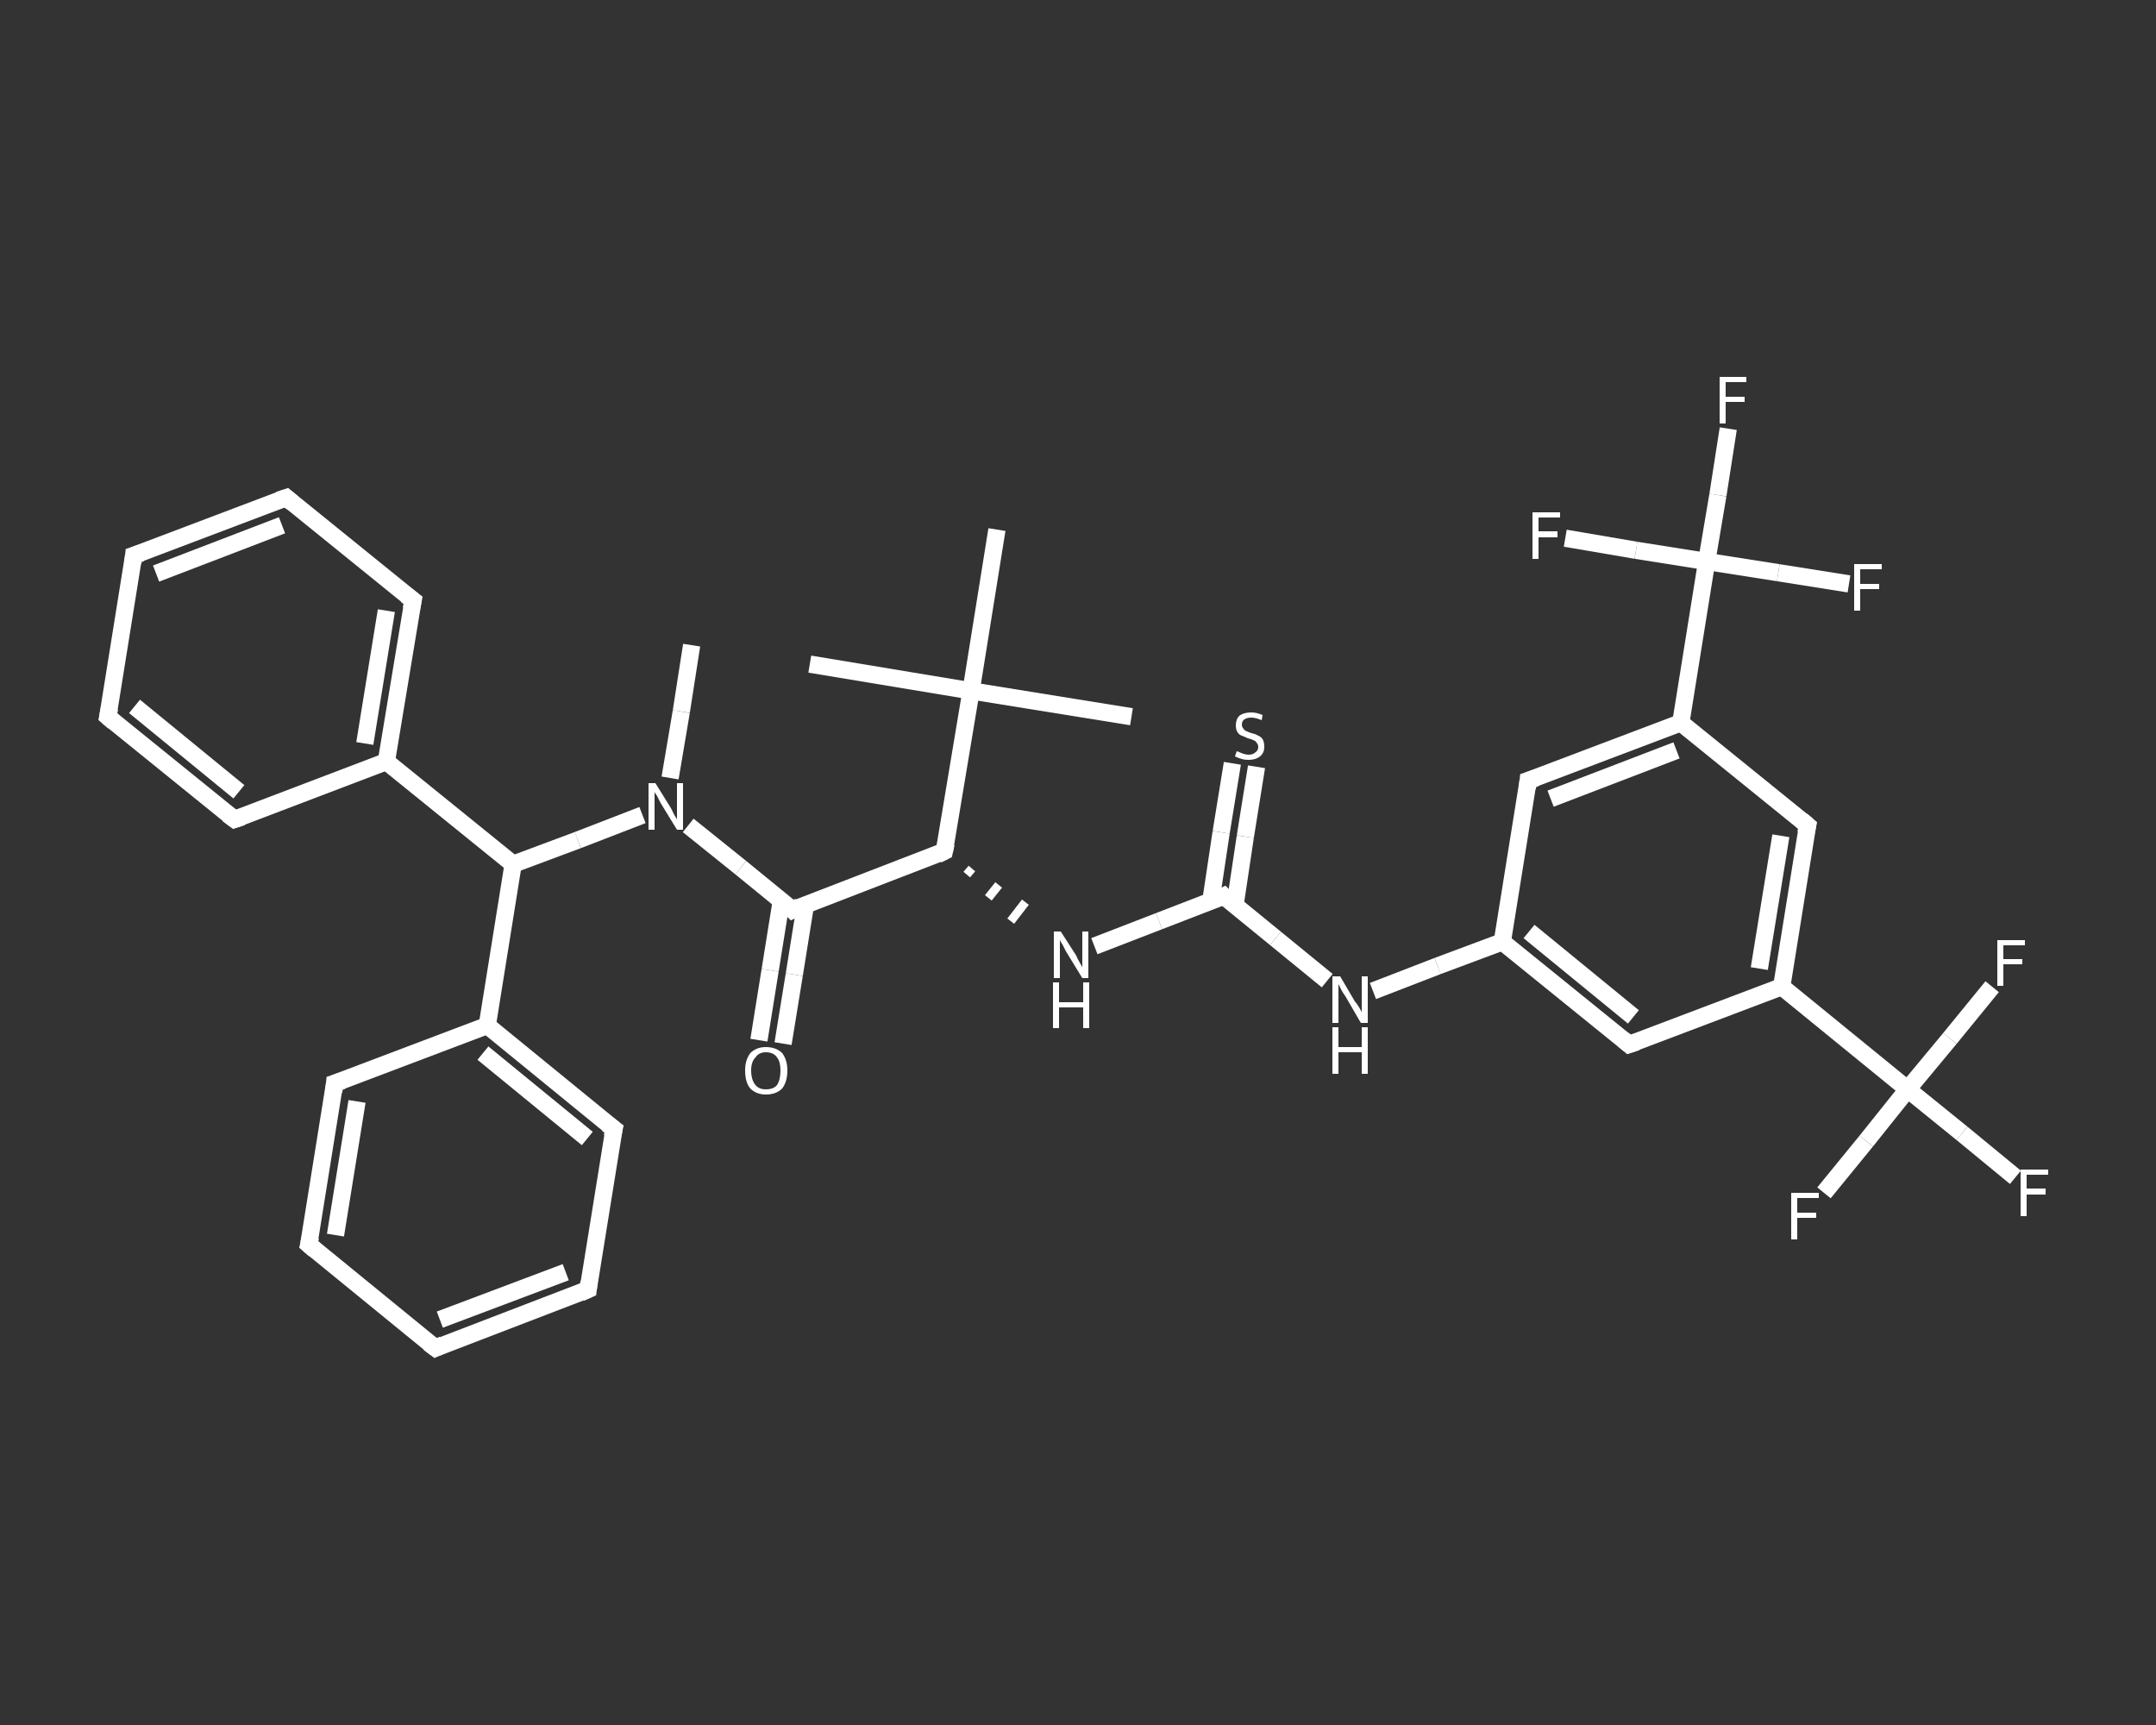<?xml version='1.0' encoding='iso-8859-1'?>
<svg version='1.1' baseProfile='full'
              xmlns='http://www.w3.org/2000/svg'
                      xmlns:rdkit='http://www.rdkit.org/xml'
                      xmlns:xlink='http://www.w3.org/1999/xlink'
                  xml:space='preserve'
width='250px' height='200px' viewBox='0 0 250 200'>
<rect x="0" y="0" width="250" height="200" fill="#333333" stroke="none"/>
<!-- END OF HEADER -->
<rect style='opacity:1.0;fill:transparent;stroke:none' width='250.0' height='200.0' x='0.0' y='0.0'> </rect>
<path class='bond-0 atom-0 atom-1' d='M 80.2,74.8 L 79.0,82.5' style='fill:none;fill-rule:evenodd;stroke:#FFFFFF;stroke-width:2.0px;stroke-linecap:butt;stroke-linejoin:miter;stroke-opacity:1' />
<path class='bond-0 atom-0 atom-1' d='M 79.0,82.5 L 77.7,90.2' style='fill:none;fill-rule:evenodd;stroke:#FFFFFF;stroke-width:2.0px;stroke-linecap:butt;stroke-linejoin:miter;stroke-opacity:1' />
<path class='bond-1 atom-1 atom-2' d='M 79.8,95.7 L 85.9,100.6' style='fill:none;fill-rule:evenodd;stroke:#FFFFFF;stroke-width:2.0px;stroke-linecap:butt;stroke-linejoin:miter;stroke-opacity:1' />
<path class='bond-1 atom-1 atom-2' d='M 85.9,100.6 L 91.9,105.5' style='fill:none;fill-rule:evenodd;stroke:#FFFFFF;stroke-width:2.0px;stroke-linecap:butt;stroke-linejoin:miter;stroke-opacity:1' />
<path class='bond-2 atom-2 atom-3' d='M 90.6,104.4 L 89.3,112.5' style='fill:none;fill-rule:evenodd;stroke:#FFFFFF;stroke-width:2.0px;stroke-linecap:butt;stroke-linejoin:miter;stroke-opacity:1' />
<path class='bond-2 atom-2 atom-3' d='M 89.3,112.5 L 88.0,120.6' style='fill:none;fill-rule:evenodd;stroke:#FFFFFF;stroke-width:2.0px;stroke-linecap:butt;stroke-linejoin:miter;stroke-opacity:1' />
<path class='bond-2 atom-2 atom-3' d='M 93.4,104.9 L 92.1,113.0' style='fill:none;fill-rule:evenodd;stroke:#FFFFFF;stroke-width:2.0px;stroke-linecap:butt;stroke-linejoin:miter;stroke-opacity:1' />
<path class='bond-2 atom-2 atom-3' d='M 92.1,113.0 L 90.8,121.0' style='fill:none;fill-rule:evenodd;stroke:#FFFFFF;stroke-width:2.0px;stroke-linecap:butt;stroke-linejoin:miter;stroke-opacity:1' />
<path class='bond-3 atom-2 atom-4' d='M 91.9,105.5 L 109.5,98.7' style='fill:none;fill-rule:evenodd;stroke:#FFFFFF;stroke-width:2.0px;stroke-linecap:butt;stroke-linejoin:miter;stroke-opacity:1' />
<path class='bond-4 atom-4 atom-5' d='M 112.1,101.4 L 112.7,100.7' style='fill:none;fill-rule:evenodd;stroke:#FFFFFF;stroke-width:1.0px;stroke-linecap:butt;stroke-linejoin:miter;stroke-opacity:1' />
<path class='bond-4 atom-4 atom-5' d='M 114.6,104.1 L 115.8,102.6' style='fill:none;fill-rule:evenodd;stroke:#FFFFFF;stroke-width:1.0px;stroke-linecap:butt;stroke-linejoin:miter;stroke-opacity:1' />
<path class='bond-4 atom-4 atom-5' d='M 117.2,106.8 L 118.9,104.6' style='fill:none;fill-rule:evenodd;stroke:#FFFFFF;stroke-width:1.0px;stroke-linecap:butt;stroke-linejoin:miter;stroke-opacity:1' />
<path class='bond-5 atom-5 atom-6' d='M 126.9,109.7 L 134.4,106.8' style='fill:none;fill-rule:evenodd;stroke:#FFFFFF;stroke-width:2.0px;stroke-linecap:butt;stroke-linejoin:miter;stroke-opacity:1' />
<path class='bond-5 atom-5 atom-6' d='M 134.4,106.8 L 141.9,103.9' style='fill:none;fill-rule:evenodd;stroke:#FFFFFF;stroke-width:2.0px;stroke-linecap:butt;stroke-linejoin:miter;stroke-opacity:1' />
<path class='bond-6 atom-6 atom-7' d='M 143.2,105.0 L 144.4,97.0' style='fill:none;fill-rule:evenodd;stroke:#FFFFFF;stroke-width:2.0px;stroke-linecap:butt;stroke-linejoin:miter;stroke-opacity:1' />
<path class='bond-6 atom-6 atom-7' d='M 144.4,97.0 L 145.7,88.9' style='fill:none;fill-rule:evenodd;stroke:#FFFFFF;stroke-width:2.0px;stroke-linecap:butt;stroke-linejoin:miter;stroke-opacity:1' />
<path class='bond-6 atom-6 atom-7' d='M 140.4,104.5 L 141.6,96.5' style='fill:none;fill-rule:evenodd;stroke:#FFFFFF;stroke-width:2.0px;stroke-linecap:butt;stroke-linejoin:miter;stroke-opacity:1' />
<path class='bond-6 atom-6 atom-7' d='M 141.6,96.5 L 142.9,88.5' style='fill:none;fill-rule:evenodd;stroke:#FFFFFF;stroke-width:2.0px;stroke-linecap:butt;stroke-linejoin:miter;stroke-opacity:1' />
<path class='bond-7 atom-6 atom-8' d='M 141.9,103.9 L 147.9,108.8' style='fill:none;fill-rule:evenodd;stroke:#FFFFFF;stroke-width:2.0px;stroke-linecap:butt;stroke-linejoin:miter;stroke-opacity:1' />
<path class='bond-7 atom-6 atom-8' d='M 147.9,108.8 L 153.9,113.7' style='fill:none;fill-rule:evenodd;stroke:#FFFFFF;stroke-width:2.0px;stroke-linecap:butt;stroke-linejoin:miter;stroke-opacity:1' />
<path class='bond-8 atom-8 atom-9' d='M 159.2,114.9 L 166.7,112.0' style='fill:none;fill-rule:evenodd;stroke:#FFFFFF;stroke-width:2.0px;stroke-linecap:butt;stroke-linejoin:miter;stroke-opacity:1' />
<path class='bond-8 atom-8 atom-9' d='M 166.7,112.0 L 174.2,109.2' style='fill:none;fill-rule:evenodd;stroke:#FFFFFF;stroke-width:2.0px;stroke-linecap:butt;stroke-linejoin:miter;stroke-opacity:1' />
<path class='bond-9 atom-9 atom-10' d='M 174.2,109.2 L 188.9,121.1' style='fill:none;fill-rule:evenodd;stroke:#FFFFFF;stroke-width:2.0px;stroke-linecap:butt;stroke-linejoin:miter;stroke-opacity:1' />
<path class='bond-9 atom-9 atom-10' d='M 177.3,108.0 L 189.4,117.9' style='fill:none;fill-rule:evenodd;stroke:#FFFFFF;stroke-width:2.0px;stroke-linecap:butt;stroke-linejoin:miter;stroke-opacity:1' />
<path class='bond-10 atom-10 atom-11' d='M 188.9,121.1 L 206.6,114.4' style='fill:none;fill-rule:evenodd;stroke:#FFFFFF;stroke-width:2.0px;stroke-linecap:butt;stroke-linejoin:miter;stroke-opacity:1' />
<path class='bond-11 atom-11 atom-12' d='M 206.6,114.4 L 221.2,126.3' style='fill:none;fill-rule:evenodd;stroke:#FFFFFF;stroke-width:2.0px;stroke-linecap:butt;stroke-linejoin:miter;stroke-opacity:1' />
<path class='bond-12 atom-12 atom-13' d='M 221.2,126.3 L 227.5,131.4' style='fill:none;fill-rule:evenodd;stroke:#FFFFFF;stroke-width:2.0px;stroke-linecap:butt;stroke-linejoin:miter;stroke-opacity:1' />
<path class='bond-12 atom-12 atom-13' d='M 227.5,131.4 L 233.7,136.5' style='fill:none;fill-rule:evenodd;stroke:#FFFFFF;stroke-width:2.0px;stroke-linecap:butt;stroke-linejoin:miter;stroke-opacity:1' />
<path class='bond-13 atom-12 atom-14' d='M 221.2,126.3 L 216.4,132.3' style='fill:none;fill-rule:evenodd;stroke:#FFFFFF;stroke-width:2.0px;stroke-linecap:butt;stroke-linejoin:miter;stroke-opacity:1' />
<path class='bond-13 atom-12 atom-14' d='M 216.4,132.3 L 211.5,138.3' style='fill:none;fill-rule:evenodd;stroke:#FFFFFF;stroke-width:2.0px;stroke-linecap:butt;stroke-linejoin:miter;stroke-opacity:1' />
<path class='bond-14 atom-12 atom-15' d='M 221.2,126.3 L 226.1,120.4' style='fill:none;fill-rule:evenodd;stroke:#FFFFFF;stroke-width:2.0px;stroke-linecap:butt;stroke-linejoin:miter;stroke-opacity:1' />
<path class='bond-14 atom-12 atom-15' d='M 226.1,120.4 L 231.0,114.4' style='fill:none;fill-rule:evenodd;stroke:#FFFFFF;stroke-width:2.0px;stroke-linecap:butt;stroke-linejoin:miter;stroke-opacity:1' />
<path class='bond-15 atom-11 atom-16' d='M 206.6,114.4 L 209.6,95.7' style='fill:none;fill-rule:evenodd;stroke:#FFFFFF;stroke-width:2.0px;stroke-linecap:butt;stroke-linejoin:miter;stroke-opacity:1' />
<path class='bond-15 atom-11 atom-16' d='M 204.0,112.3 L 206.5,96.9' style='fill:none;fill-rule:evenodd;stroke:#FFFFFF;stroke-width:2.0px;stroke-linecap:butt;stroke-linejoin:miter;stroke-opacity:1' />
<path class='bond-16 atom-16 atom-17' d='M 209.6,95.7 L 194.9,83.8' style='fill:none;fill-rule:evenodd;stroke:#FFFFFF;stroke-width:2.0px;stroke-linecap:butt;stroke-linejoin:miter;stroke-opacity:1' />
<path class='bond-17 atom-17 atom-18' d='M 194.9,83.8 L 197.9,65.1' style='fill:none;fill-rule:evenodd;stroke:#FFFFFF;stroke-width:2.0px;stroke-linecap:butt;stroke-linejoin:miter;stroke-opacity:1' />
<path class='bond-18 atom-18 atom-19' d='M 197.9,65.1 L 199.2,57.4' style='fill:none;fill-rule:evenodd;stroke:#FFFFFF;stroke-width:2.0px;stroke-linecap:butt;stroke-linejoin:miter;stroke-opacity:1' />
<path class='bond-18 atom-18 atom-19' d='M 199.2,57.4 L 200.4,49.7' style='fill:none;fill-rule:evenodd;stroke:#FFFFFF;stroke-width:2.0px;stroke-linecap:butt;stroke-linejoin:miter;stroke-opacity:1' />
<path class='bond-19 atom-18 atom-20' d='M 197.9,65.1 L 206.2,66.4' style='fill:none;fill-rule:evenodd;stroke:#FFFFFF;stroke-width:2.0px;stroke-linecap:butt;stroke-linejoin:miter;stroke-opacity:1' />
<path class='bond-19 atom-18 atom-20' d='M 206.2,66.4 L 214.4,67.7' style='fill:none;fill-rule:evenodd;stroke:#FFFFFF;stroke-width:2.0px;stroke-linecap:butt;stroke-linejoin:miter;stroke-opacity:1' />
<path class='bond-20 atom-18 atom-21' d='M 197.9,65.1 L 189.7,63.8' style='fill:none;fill-rule:evenodd;stroke:#FFFFFF;stroke-width:2.0px;stroke-linecap:butt;stroke-linejoin:miter;stroke-opacity:1' />
<path class='bond-20 atom-18 atom-21' d='M 189.7,63.8 L 181.5,62.4' style='fill:none;fill-rule:evenodd;stroke:#FFFFFF;stroke-width:2.0px;stroke-linecap:butt;stroke-linejoin:miter;stroke-opacity:1' />
<path class='bond-21 atom-17 atom-22' d='M 194.9,83.8 L 177.2,90.5' style='fill:none;fill-rule:evenodd;stroke:#FFFFFF;stroke-width:2.0px;stroke-linecap:butt;stroke-linejoin:miter;stroke-opacity:1' />
<path class='bond-21 atom-17 atom-22' d='M 194.4,87.0 L 179.8,92.6' style='fill:none;fill-rule:evenodd;stroke:#FFFFFF;stroke-width:2.0px;stroke-linecap:butt;stroke-linejoin:miter;stroke-opacity:1' />
<path class='bond-22 atom-4 atom-23' d='M 109.5,98.7 L 112.6,80.1' style='fill:none;fill-rule:evenodd;stroke:#FFFFFF;stroke-width:2.0px;stroke-linecap:butt;stroke-linejoin:miter;stroke-opacity:1' />
<path class='bond-23 atom-23 atom-24' d='M 112.6,80.1 L 93.9,77.0' style='fill:none;fill-rule:evenodd;stroke:#FFFFFF;stroke-width:2.0px;stroke-linecap:butt;stroke-linejoin:miter;stroke-opacity:1' />
<path class='bond-24 atom-23 atom-25' d='M 112.6,80.1 L 131.2,83.1' style='fill:none;fill-rule:evenodd;stroke:#FFFFFF;stroke-width:2.0px;stroke-linecap:butt;stroke-linejoin:miter;stroke-opacity:1' />
<path class='bond-25 atom-23 atom-26' d='M 112.6,80.1 L 115.6,61.4' style='fill:none;fill-rule:evenodd;stroke:#FFFFFF;stroke-width:2.0px;stroke-linecap:butt;stroke-linejoin:miter;stroke-opacity:1' />
<path class='bond-26 atom-1 atom-27' d='M 74.5,94.5 L 67.0,97.4' style='fill:none;fill-rule:evenodd;stroke:#FFFFFF;stroke-width:2.0px;stroke-linecap:butt;stroke-linejoin:miter;stroke-opacity:1' />
<path class='bond-26 atom-1 atom-27' d='M 67.0,97.4 L 59.5,100.2' style='fill:none;fill-rule:evenodd;stroke:#FFFFFF;stroke-width:2.0px;stroke-linecap:butt;stroke-linejoin:miter;stroke-opacity:1' />
<path class='bond-27 atom-27 atom-28' d='M 59.5,100.2 L 56.5,118.9' style='fill:none;fill-rule:evenodd;stroke:#FFFFFF;stroke-width:2.0px;stroke-linecap:butt;stroke-linejoin:miter;stroke-opacity:1' />
<path class='bond-28 atom-28 atom-29' d='M 56.5,118.9 L 71.2,130.9' style='fill:none;fill-rule:evenodd;stroke:#FFFFFF;stroke-width:2.0px;stroke-linecap:butt;stroke-linejoin:miter;stroke-opacity:1' />
<path class='bond-28 atom-28 atom-29' d='M 56.0,122.1 L 68.1,132.0' style='fill:none;fill-rule:evenodd;stroke:#FFFFFF;stroke-width:2.0px;stroke-linecap:butt;stroke-linejoin:miter;stroke-opacity:1' />
<path class='bond-29 atom-29 atom-30' d='M 71.2,130.9 L 68.2,149.5' style='fill:none;fill-rule:evenodd;stroke:#FFFFFF;stroke-width:2.0px;stroke-linecap:butt;stroke-linejoin:miter;stroke-opacity:1' />
<path class='bond-30 atom-30 atom-31' d='M 68.2,149.5 L 50.5,156.3' style='fill:none;fill-rule:evenodd;stroke:#FFFFFF;stroke-width:2.0px;stroke-linecap:butt;stroke-linejoin:miter;stroke-opacity:1' />
<path class='bond-30 atom-30 atom-31' d='M 65.6,147.5 L 51.0,153.0' style='fill:none;fill-rule:evenodd;stroke:#FFFFFF;stroke-width:2.0px;stroke-linecap:butt;stroke-linejoin:miter;stroke-opacity:1' />
<path class='bond-31 atom-31 atom-32' d='M 50.5,156.3 L 35.8,144.3' style='fill:none;fill-rule:evenodd;stroke:#FFFFFF;stroke-width:2.0px;stroke-linecap:butt;stroke-linejoin:miter;stroke-opacity:1' />
<path class='bond-32 atom-32 atom-33' d='M 35.8,144.3 L 38.8,125.6' style='fill:none;fill-rule:evenodd;stroke:#FFFFFF;stroke-width:2.0px;stroke-linecap:butt;stroke-linejoin:miter;stroke-opacity:1' />
<path class='bond-32 atom-32 atom-33' d='M 38.9,143.2 L 41.4,127.7' style='fill:none;fill-rule:evenodd;stroke:#FFFFFF;stroke-width:2.0px;stroke-linecap:butt;stroke-linejoin:miter;stroke-opacity:1' />
<path class='bond-33 atom-27 atom-34' d='M 59.5,100.2 L 44.8,88.3' style='fill:none;fill-rule:evenodd;stroke:#FFFFFF;stroke-width:2.0px;stroke-linecap:butt;stroke-linejoin:miter;stroke-opacity:1' />
<path class='bond-34 atom-34 atom-35' d='M 44.8,88.3 L 47.9,69.6' style='fill:none;fill-rule:evenodd;stroke:#FFFFFF;stroke-width:2.0px;stroke-linecap:butt;stroke-linejoin:miter;stroke-opacity:1' />
<path class='bond-34 atom-34 atom-35' d='M 42.3,86.2 L 44.8,70.8' style='fill:none;fill-rule:evenodd;stroke:#FFFFFF;stroke-width:2.0px;stroke-linecap:butt;stroke-linejoin:miter;stroke-opacity:1' />
<path class='bond-35 atom-35 atom-36' d='M 47.9,69.6 L 33.2,57.7' style='fill:none;fill-rule:evenodd;stroke:#FFFFFF;stroke-width:2.0px;stroke-linecap:butt;stroke-linejoin:miter;stroke-opacity:1' />
<path class='bond-36 atom-36 atom-37' d='M 33.2,57.7 L 15.5,64.4' style='fill:none;fill-rule:evenodd;stroke:#FFFFFF;stroke-width:2.0px;stroke-linecap:butt;stroke-linejoin:miter;stroke-opacity:1' />
<path class='bond-36 atom-36 atom-37' d='M 32.7,60.9 L 18.1,66.5' style='fill:none;fill-rule:evenodd;stroke:#FFFFFF;stroke-width:2.0px;stroke-linecap:butt;stroke-linejoin:miter;stroke-opacity:1' />
<path class='bond-37 atom-37 atom-38' d='M 15.5,64.4 L 12.5,83.1' style='fill:none;fill-rule:evenodd;stroke:#FFFFFF;stroke-width:2.0px;stroke-linecap:butt;stroke-linejoin:miter;stroke-opacity:1' />
<path class='bond-38 atom-38 atom-39' d='M 12.5,83.1 L 27.2,95.0' style='fill:none;fill-rule:evenodd;stroke:#FFFFFF;stroke-width:2.0px;stroke-linecap:butt;stroke-linejoin:miter;stroke-opacity:1' />
<path class='bond-38 atom-38 atom-39' d='M 15.6,81.9 L 27.7,91.8' style='fill:none;fill-rule:evenodd;stroke:#FFFFFF;stroke-width:2.0px;stroke-linecap:butt;stroke-linejoin:miter;stroke-opacity:1' />
<path class='bond-39 atom-22 atom-9' d='M 177.2,90.5 L 174.2,109.2' style='fill:none;fill-rule:evenodd;stroke:#FFFFFF;stroke-width:2.0px;stroke-linecap:butt;stroke-linejoin:miter;stroke-opacity:1' />
<path class='bond-40 atom-33 atom-28' d='M 38.8,125.6 L 56.5,118.9' style='fill:none;fill-rule:evenodd;stroke:#FFFFFF;stroke-width:2.0px;stroke-linecap:butt;stroke-linejoin:miter;stroke-opacity:1' />
<path class='bond-41 atom-39 atom-34' d='M 27.2,95.0 L 44.8,88.3' style='fill:none;fill-rule:evenodd;stroke:#FFFFFF;stroke-width:2.0px;stroke-linecap:butt;stroke-linejoin:miter;stroke-opacity:1' />
<path d='M 91.6,105.2 L 91.9,105.5 L 92.7,105.1' style='fill:none;stroke:#FFFFFF;stroke-width:2.0px;stroke-linecap:butt;stroke-linejoin:miter;stroke-opacity:1;' />
<path d='M 108.7,99.1 L 109.5,98.7 L 109.7,97.8' style='fill:none;stroke:#FFFFFF;stroke-width:2.0px;stroke-linecap:butt;stroke-linejoin:miter;stroke-opacity:1;' />
<path d='M 141.5,104.1 L 141.9,103.9 L 142.2,104.2' style='fill:none;stroke:#FFFFFF;stroke-width:2.0px;stroke-linecap:butt;stroke-linejoin:miter;stroke-opacity:1;' />
<path d='M 188.2,120.5 L 188.9,121.1 L 189.8,120.8' style='fill:none;stroke:#FFFFFF;stroke-width:2.0px;stroke-linecap:butt;stroke-linejoin:miter;stroke-opacity:1;' />
<path d='M 209.4,96.6 L 209.6,95.7 L 208.9,95.1' style='fill:none;stroke:#FFFFFF;stroke-width:2.0px;stroke-linecap:butt;stroke-linejoin:miter;stroke-opacity:1;' />
<path d='M 178.1,90.2 L 177.2,90.5 L 177.1,91.4' style='fill:none;stroke:#FFFFFF;stroke-width:2.0px;stroke-linecap:butt;stroke-linejoin:miter;stroke-opacity:1;' />
<path d='M 70.4,130.3 L 71.2,130.9 L 71.0,131.8' style='fill:none;stroke:#FFFFFF;stroke-width:2.0px;stroke-linecap:butt;stroke-linejoin:miter;stroke-opacity:1;' />
<path d='M 68.3,148.6 L 68.2,149.5 L 67.3,149.9' style='fill:none;stroke:#FFFFFF;stroke-width:2.0px;stroke-linecap:butt;stroke-linejoin:miter;stroke-opacity:1;' />
<path d='M 51.4,155.9 L 50.5,156.3 L 49.7,155.7' style='fill:none;stroke:#FFFFFF;stroke-width:2.0px;stroke-linecap:butt;stroke-linejoin:miter;stroke-opacity:1;' />
<path d='M 36.5,144.9 L 35.8,144.3 L 36.0,143.4' style='fill:none;stroke:#FFFFFF;stroke-width:2.0px;stroke-linecap:butt;stroke-linejoin:miter;stroke-opacity:1;' />
<path d='M 38.7,126.6 L 38.8,125.6 L 39.7,125.3' style='fill:none;stroke:#FFFFFF;stroke-width:2.0px;stroke-linecap:butt;stroke-linejoin:miter;stroke-opacity:1;' />
<path d='M 47.7,70.6 L 47.9,69.6 L 47.1,69.0' style='fill:none;stroke:#FFFFFF;stroke-width:2.0px;stroke-linecap:butt;stroke-linejoin:miter;stroke-opacity:1;' />
<path d='M 33.9,58.3 L 33.2,57.7 L 32.3,58.0' style='fill:none;stroke:#FFFFFF;stroke-width:2.0px;stroke-linecap:butt;stroke-linejoin:miter;stroke-opacity:1;' />
<path d='M 16.4,64.1 L 15.5,64.4 L 15.4,65.3' style='fill:none;stroke:#FFFFFF;stroke-width:2.0px;stroke-linecap:butt;stroke-linejoin:miter;stroke-opacity:1;' />
<path d='M 12.7,82.1 L 12.5,83.1 L 13.2,83.7' style='fill:none;stroke:#FFFFFF;stroke-width:2.0px;stroke-linecap:butt;stroke-linejoin:miter;stroke-opacity:1;' />
<path d='M 26.4,94.4 L 27.2,95.0 L 28.1,94.7' style='fill:none;stroke:#FFFFFF;stroke-width:2.0px;stroke-linecap:butt;stroke-linejoin:miter;stroke-opacity:1;' />
<path class='atom-1' d='M 76.0 90.8
L 77.8 93.7
Q 77.9 93.9, 78.2 94.5
Q 78.5 95.0, 78.5 95.0
L 78.5 90.8
L 79.2 90.8
L 79.2 96.2
L 78.5 96.2
L 76.6 93.1
Q 76.4 92.7, 76.2 92.3
Q 75.9 91.9, 75.9 91.8
L 75.9 96.2
L 75.2 96.2
L 75.2 90.8
L 76.0 90.8
' fill='#FFFFFF'/>
<path class='atom-3' d='M 86.4 124.1
Q 86.4 122.9, 87.0 122.1
Q 87.7 121.4, 88.8 121.4
Q 90.0 121.4, 90.7 122.1
Q 91.3 122.9, 91.3 124.1
Q 91.3 125.4, 90.7 126.2
Q 90.0 126.9, 88.8 126.9
Q 87.7 126.9, 87.0 126.2
Q 86.4 125.5, 86.4 124.1
M 88.8 126.3
Q 89.7 126.3, 90.1 125.8
Q 90.5 125.2, 90.5 124.1
Q 90.5 123.1, 90.1 122.6
Q 89.7 122.0, 88.8 122.0
Q 88.0 122.0, 87.6 122.6
Q 87.1 123.1, 87.1 124.1
Q 87.1 125.2, 87.6 125.8
Q 88.0 126.3, 88.8 126.3
' fill='#FFFFFF'/>
<path class='atom-5' d='M 123.0 108.0
L 124.8 110.8
Q 124.9 111.1, 125.2 111.6
Q 125.5 112.1, 125.5 112.2
L 125.5 108.0
L 126.2 108.0
L 126.2 113.4
L 125.5 113.4
L 123.6 110.3
Q 123.4 109.9, 123.2 109.5
Q 122.9 109.1, 122.9 108.9
L 122.9 113.4
L 122.2 113.4
L 122.2 108.0
L 123.0 108.0
' fill='#FFFFFF'/>
<path class='atom-5' d='M 122.1 113.9
L 122.8 113.9
L 122.8 116.2
L 125.6 116.2
L 125.6 113.9
L 126.3 113.9
L 126.3 119.2
L 125.6 119.2
L 125.6 116.8
L 122.8 116.8
L 122.8 119.2
L 122.1 119.2
L 122.1 113.9
' fill='#FFFFFF'/>
<path class='atom-7' d='M 143.4 87.1
Q 143.4 87.1, 143.7 87.2
Q 143.9 87.3, 144.2 87.4
Q 144.5 87.5, 144.8 87.5
Q 145.3 87.5, 145.6 87.2
Q 145.9 87.0, 145.9 86.6
Q 145.9 86.3, 145.7 86.1
Q 145.6 85.9, 145.3 85.8
Q 145.1 85.7, 144.7 85.6
Q 144.3 85.4, 144.0 85.3
Q 143.7 85.2, 143.5 84.9
Q 143.3 84.6, 143.3 84.1
Q 143.3 83.4, 143.7 83.0
Q 144.2 82.6, 145.1 82.6
Q 145.7 82.6, 146.4 82.9
L 146.3 83.5
Q 145.6 83.2, 145.1 83.2
Q 144.6 83.2, 144.3 83.4
Q 144.0 83.6, 144.0 84.0
Q 144.0 84.3, 144.2 84.5
Q 144.3 84.7, 144.6 84.8
Q 144.8 84.9, 145.1 85.0
Q 145.6 85.1, 145.9 85.3
Q 146.2 85.4, 146.4 85.7
Q 146.6 86.0, 146.6 86.6
Q 146.6 87.3, 146.1 87.7
Q 145.6 88.1, 144.8 88.1
Q 144.3 88.1, 144.0 88.0
Q 143.6 87.9, 143.2 87.7
L 143.4 87.1
' fill='#FFFFFF'/>
<path class='atom-8' d='M 155.4 113.2
L 157.1 116.1
Q 157.3 116.3, 157.6 116.8
Q 157.9 117.3, 157.9 117.4
L 157.9 113.2
L 158.6 113.2
L 158.6 118.6
L 157.8 118.6
L 156.0 115.5
Q 155.7 115.1, 155.5 114.7
Q 155.3 114.3, 155.2 114.1
L 155.2 118.6
L 154.5 118.6
L 154.5 113.2
L 155.4 113.2
' fill='#FFFFFF'/>
<path class='atom-8' d='M 154.5 119.1
L 155.2 119.1
L 155.2 121.4
L 157.9 121.4
L 157.9 119.1
L 158.6 119.1
L 158.6 124.5
L 157.9 124.5
L 157.9 122.0
L 155.2 122.0
L 155.2 124.5
L 154.5 124.5
L 154.5 119.1
' fill='#FFFFFF'/>
<path class='atom-13' d='M 234.3 135.6
L 237.5 135.6
L 237.5 136.2
L 235.0 136.2
L 235.0 137.8
L 237.2 137.8
L 237.2 138.5
L 235.0 138.5
L 235.0 141.0
L 234.3 141.0
L 234.3 135.6
' fill='#FFFFFF'/>
<path class='atom-14' d='M 207.7 138.3
L 210.9 138.3
L 210.9 138.9
L 208.4 138.9
L 208.4 140.6
L 210.6 140.6
L 210.6 141.2
L 208.4 141.2
L 208.4 143.7
L 207.7 143.7
L 207.7 138.3
' fill='#FFFFFF'/>
<path class='atom-15' d='M 231.6 109.0
L 234.8 109.0
L 234.8 109.6
L 232.3 109.6
L 232.3 111.2
L 234.5 111.2
L 234.5 111.8
L 232.3 111.8
L 232.3 114.3
L 231.6 114.3
L 231.6 109.0
' fill='#FFFFFF'/>
<path class='atom-19' d='M 199.4 43.7
L 202.5 43.7
L 202.5 44.3
L 200.1 44.3
L 200.1 46.0
L 202.3 46.0
L 202.3 46.6
L 200.1 46.6
L 200.1 49.1
L 199.4 49.1
L 199.4 43.7
' fill='#FFFFFF'/>
<path class='atom-20' d='M 215.0 65.4
L 218.2 65.4
L 218.2 66.0
L 215.7 66.0
L 215.7 67.7
L 217.9 67.7
L 217.9 68.3
L 215.7 68.3
L 215.7 70.8
L 215.0 70.8
L 215.0 65.4
' fill='#FFFFFF'/>
<path class='atom-21' d='M 177.7 59.4
L 180.9 59.4
L 180.9 60.0
L 178.4 60.0
L 178.4 61.6
L 180.6 61.6
L 180.6 62.3
L 178.4 62.3
L 178.4 64.8
L 177.7 64.8
L 177.7 59.4
' fill='#FFFFFF'/>
</svg>
